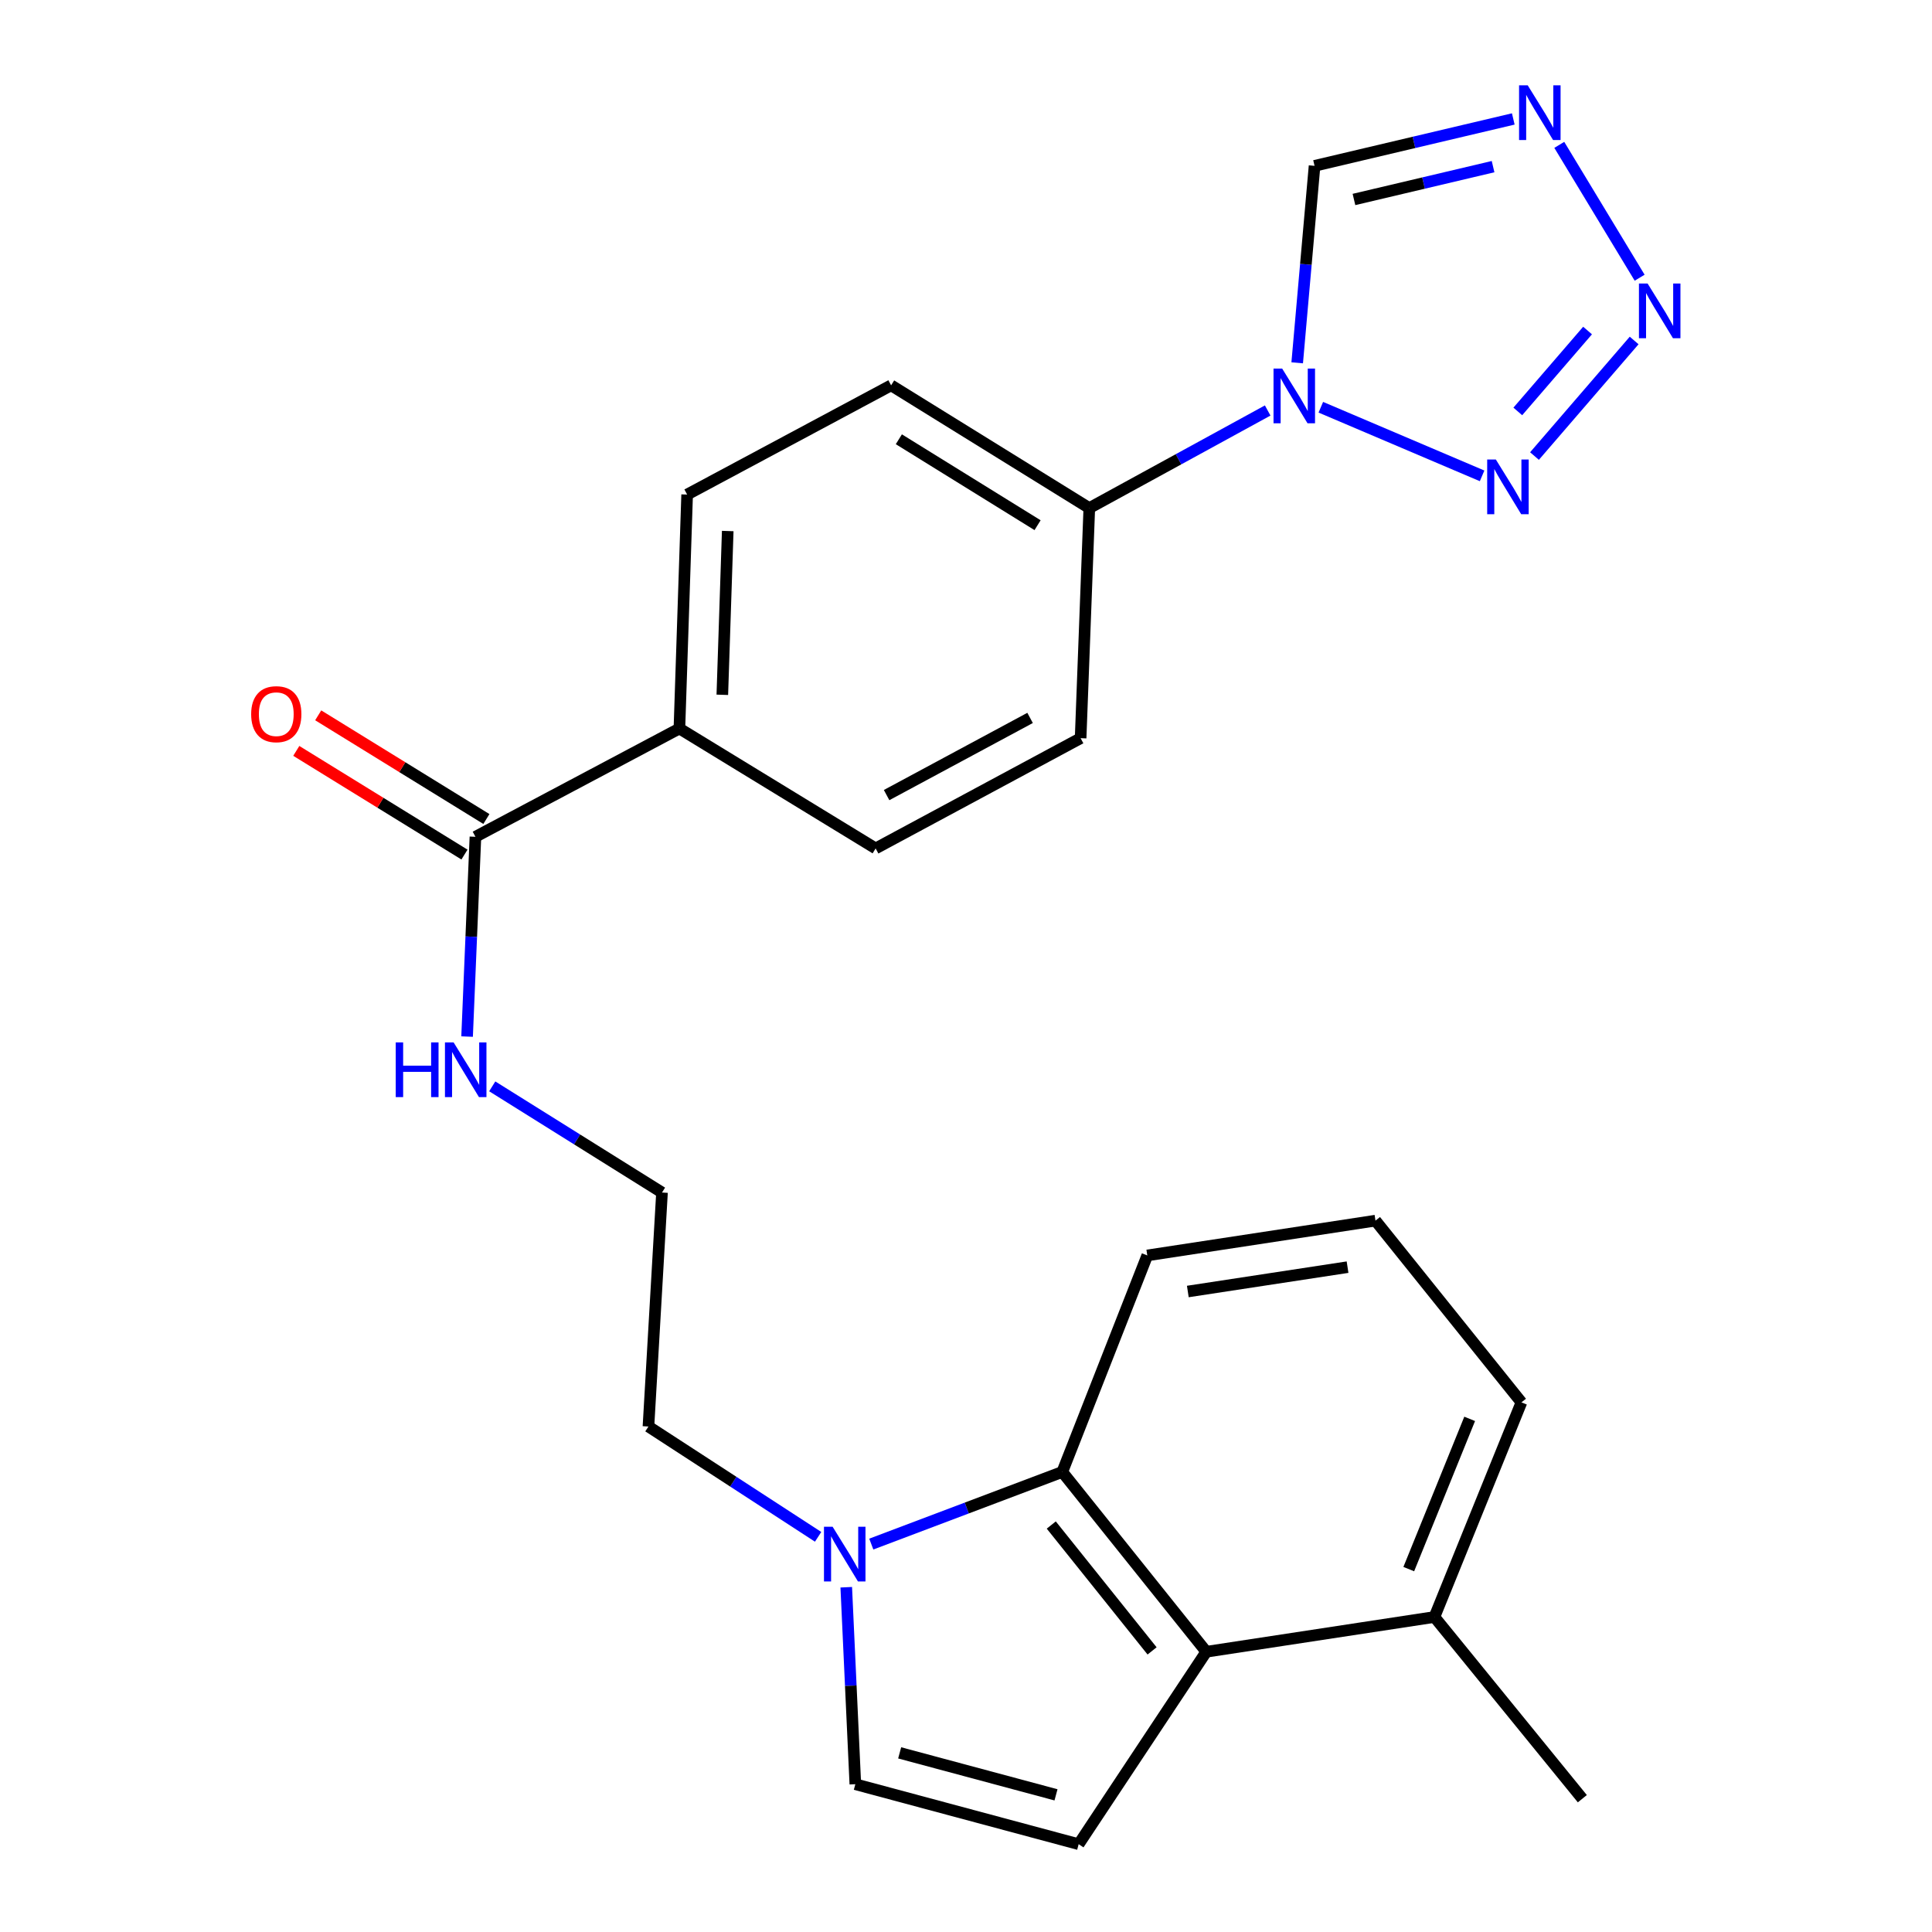 <?xml version='1.0' encoding='iso-8859-1'?>
<svg version='1.1' baseProfile='full'
              xmlns='http://www.w3.org/2000/svg'
                      xmlns:rdkit='http://www.rdkit.org/xml'
                      xmlns:xlink='http://www.w3.org/1999/xlink'
                  xml:space='preserve'
width='1000px' height='1000px' viewBox='0 0 1000 1000'>
<!-- END OF HEADER -->
<rect style='opacity:1.0;fill:#FFFFFF;stroke:none' width='1000' height='1000' x='0' y='0'> </rect>
<path class='bond-0' d='M 683.658,210.788 L 767.132,246.305' style='fill:none;fill-rule:evenodd;stroke:#0000FF;stroke-width:6px;stroke-linecap:butt;stroke-linejoin:miter;stroke-opacity:1' />
<path class='bond-7' d='M 671.426,187.791 L 675.919,136.818' style='fill:none;fill-rule:evenodd;stroke:#0000FF;stroke-width:6px;stroke-linecap:butt;stroke-linejoin:miter;stroke-opacity:1' />
<path class='bond-7' d='M 675.919,136.818 L 680.413,85.846' style='fill:none;fill-rule:evenodd;stroke:#000000;stroke-width:6px;stroke-linecap:butt;stroke-linejoin:miter;stroke-opacity:1' />
<path class='bond-10' d='M 656.15,212.47 L 609.984,237.728' style='fill:none;fill-rule:evenodd;stroke:#0000FF;stroke-width:6px;stroke-linecap:butt;stroke-linejoin:miter;stroke-opacity:1' />
<path class='bond-10' d='M 609.984,237.728 L 563.818,262.985' style='fill:none;fill-rule:evenodd;stroke:#000000;stroke-width:6px;stroke-linecap:butt;stroke-linejoin:miter;stroke-opacity:1' />
<path class='bond-1' d='M 794.25,236.052 L 845.833,176.233' style='fill:none;fill-rule:evenodd;stroke:#0000FF;stroke-width:6px;stroke-linecap:butt;stroke-linejoin:miter;stroke-opacity:1' />
<path class='bond-1' d='M 785.612,212.958 L 821.72,171.085' style='fill:none;fill-rule:evenodd;stroke:#0000FF;stroke-width:6px;stroke-linecap:butt;stroke-linejoin:miter;stroke-opacity:1' />
<path class='bond-25' d='M 848.676,143.744 L 807.083,74.981' style='fill:none;fill-rule:evenodd;stroke:#0000FF;stroke-width:6px;stroke-linecap:butt;stroke-linejoin:miter;stroke-opacity:1' />
<path class='bond-2' d='M 783.273,61.567 L 731.843,73.706' style='fill:none;fill-rule:evenodd;stroke:#0000FF;stroke-width:6px;stroke-linecap:butt;stroke-linejoin:miter;stroke-opacity:1' />
<path class='bond-2' d='M 731.843,73.706 L 680.413,85.846' style='fill:none;fill-rule:evenodd;stroke:#000000;stroke-width:6px;stroke-linecap:butt;stroke-linejoin:miter;stroke-opacity:1' />
<path class='bond-2' d='M 772.812,86.253 L 736.811,94.751' style='fill:none;fill-rule:evenodd;stroke:#0000FF;stroke-width:6px;stroke-linecap:butt;stroke-linejoin:miter;stroke-opacity:1' />
<path class='bond-2' d='M 736.811,94.751 L 700.809,103.249' style='fill:none;fill-rule:evenodd;stroke:#000000;stroke-width:6px;stroke-linecap:butt;stroke-linejoin:miter;stroke-opacity:1' />
<path class='bond-3' d='M 423.458,795.459 L 379.547,766.912' style='fill:none;fill-rule:evenodd;stroke:#0000FF;stroke-width:6px;stroke-linecap:butt;stroke-linejoin:miter;stroke-opacity:1' />
<path class='bond-3' d='M 379.547,766.912 L 335.636,738.365' style='fill:none;fill-rule:evenodd;stroke:#000000;stroke-width:6px;stroke-linecap:butt;stroke-linejoin:miter;stroke-opacity:1' />
<path class='bond-6' d='M 450.977,799.217 L 500.406,780.545' style='fill:none;fill-rule:evenodd;stroke:#0000FF;stroke-width:6px;stroke-linecap:butt;stroke-linejoin:miter;stroke-opacity:1' />
<path class='bond-6' d='M 500.406,780.545 L 549.835,761.873' style='fill:none;fill-rule:evenodd;stroke:#000000;stroke-width:6px;stroke-linecap:butt;stroke-linejoin:miter;stroke-opacity:1' />
<path class='bond-8' d='M 438.018,821.551 L 440.367,872.528' style='fill:none;fill-rule:evenodd;stroke:#0000FF;stroke-width:6px;stroke-linecap:butt;stroke-linejoin:miter;stroke-opacity:1' />
<path class='bond-8' d='M 440.367,872.528 L 442.717,923.505' style='fill:none;fill-rule:evenodd;stroke:#000000;stroke-width:6px;stroke-linecap:butt;stroke-linejoin:miter;stroke-opacity:1' />
<path class='bond-4' d='M 624.374,854.948 L 549.835,761.873' style='fill:none;fill-rule:evenodd;stroke:#000000;stroke-width:6px;stroke-linecap:butt;stroke-linejoin:miter;stroke-opacity:1' />
<path class='bond-4' d='M 596.315,854.503 L 544.138,789.351' style='fill:none;fill-rule:evenodd;stroke:#000000;stroke-width:6px;stroke-linecap:butt;stroke-linejoin:miter;stroke-opacity:1' />
<path class='bond-12' d='M 624.374,854.948 L 742.459,836.953' style='fill:none;fill-rule:evenodd;stroke:#000000;stroke-width:6px;stroke-linecap:butt;stroke-linejoin:miter;stroke-opacity:1' />
<path class='bond-27' d='M 624.374,854.948 L 558.316,954.545' style='fill:none;fill-rule:evenodd;stroke:#000000;stroke-width:6px;stroke-linecap:butt;stroke-linejoin:miter;stroke-opacity:1' />
<path class='bond-5' d='M 558.316,954.545 L 442.717,923.505' style='fill:none;fill-rule:evenodd;stroke:#000000;stroke-width:6px;stroke-linecap:butt;stroke-linejoin:miter;stroke-opacity:1' />
<path class='bond-5' d='M 546.584,929.006 L 465.665,907.278' style='fill:none;fill-rule:evenodd;stroke:#000000;stroke-width:6px;stroke-linecap:butt;stroke-linejoin:miter;stroke-opacity:1' />
<path class='bond-21' d='M 549.835,761.873 L 593.837,649.807' style='fill:none;fill-rule:evenodd;stroke:#000000;stroke-width:6px;stroke-linecap:butt;stroke-linejoin:miter;stroke-opacity:1' />
<path class='bond-9' d='M 246.081,433.121 L 351.661,377.082' style='fill:none;fill-rule:evenodd;stroke:#000000;stroke-width:6px;stroke-linecap:butt;stroke-linejoin:miter;stroke-opacity:1' />
<path class='bond-13' d='M 251.755,423.918 L 208.228,397.085' style='fill:none;fill-rule:evenodd;stroke:#000000;stroke-width:6px;stroke-linecap:butt;stroke-linejoin:miter;stroke-opacity:1' />
<path class='bond-13' d='M 208.228,397.085 L 164.701,370.252' style='fill:none;fill-rule:evenodd;stroke:#FF0000;stroke-width:6px;stroke-linecap:butt;stroke-linejoin:miter;stroke-opacity:1' />
<path class='bond-13' d='M 240.408,442.325 L 196.881,415.491' style='fill:none;fill-rule:evenodd;stroke:#000000;stroke-width:6px;stroke-linecap:butt;stroke-linejoin:miter;stroke-opacity:1' />
<path class='bond-13' d='M 196.881,415.491 L 153.354,388.658' style='fill:none;fill-rule:evenodd;stroke:#FF0000;stroke-width:6px;stroke-linecap:butt;stroke-linejoin:miter;stroke-opacity:1' />
<path class='bond-18' d='M 246.081,433.121 L 243.923,484.825' style='fill:none;fill-rule:evenodd;stroke:#000000;stroke-width:6px;stroke-linecap:butt;stroke-linejoin:miter;stroke-opacity:1' />
<path class='bond-18' d='M 243.923,484.825 L 241.765,536.528' style='fill:none;fill-rule:evenodd;stroke:#0000FF;stroke-width:6px;stroke-linecap:butt;stroke-linejoin:miter;stroke-opacity:1' />
<path class='bond-14' d='M 563.818,262.985 L 461.241,199.45' style='fill:none;fill-rule:evenodd;stroke:#000000;stroke-width:6px;stroke-linecap:butt;stroke-linejoin:miter;stroke-opacity:1' />
<path class='bond-14' d='M 537.045,271.837 L 465.242,227.363' style='fill:none;fill-rule:evenodd;stroke:#000000;stroke-width:6px;stroke-linecap:butt;stroke-linejoin:miter;stroke-opacity:1' />
<path class='bond-15' d='M 563.818,262.985 L 559.325,382.079' style='fill:none;fill-rule:evenodd;stroke:#000000;stroke-width:6px;stroke-linecap:butt;stroke-linejoin:miter;stroke-opacity:1' />
<path class='bond-11' d='M 351.661,377.082 L 453.228,439.14' style='fill:none;fill-rule:evenodd;stroke:#000000;stroke-width:6px;stroke-linecap:butt;stroke-linejoin:miter;stroke-opacity:1' />
<path class='bond-26' d='M 351.661,377.082 L 355.661,255.982' style='fill:none;fill-rule:evenodd;stroke:#000000;stroke-width:6px;stroke-linecap:butt;stroke-linejoin:miter;stroke-opacity:1' />
<path class='bond-26' d='M 373.872,359.631 L 376.672,274.861' style='fill:none;fill-rule:evenodd;stroke:#000000;stroke-width:6px;stroke-linecap:butt;stroke-linejoin:miter;stroke-opacity:1' />
<path class='bond-24' d='M 742.459,836.953 L 819.016,931.001' style='fill:none;fill-rule:evenodd;stroke:#000000;stroke-width:6px;stroke-linecap:butt;stroke-linejoin:miter;stroke-opacity:1' />
<path class='bond-28' d='M 742.459,836.953 L 787.494,725.859' style='fill:none;fill-rule:evenodd;stroke:#000000;stroke-width:6px;stroke-linecap:butt;stroke-linejoin:miter;stroke-opacity:1' />
<path class='bond-28' d='M 729.175,812.165 L 760.7,734.4' style='fill:none;fill-rule:evenodd;stroke:#000000;stroke-width:6px;stroke-linecap:butt;stroke-linejoin:miter;stroke-opacity:1' />
<path class='bond-16' d='M 461.241,199.45 L 355.661,255.982' style='fill:none;fill-rule:evenodd;stroke:#000000;stroke-width:6px;stroke-linecap:butt;stroke-linejoin:miter;stroke-opacity:1' />
<path class='bond-17' d='M 559.325,382.079 L 453.228,439.14' style='fill:none;fill-rule:evenodd;stroke:#000000;stroke-width:6px;stroke-linecap:butt;stroke-linejoin:miter;stroke-opacity:1' />
<path class='bond-17' d='M 533.168,371.595 L 458.901,411.537' style='fill:none;fill-rule:evenodd;stroke:#000000;stroke-width:6px;stroke-linecap:butt;stroke-linejoin:miter;stroke-opacity:1' />
<path class='bond-20' d='M 254.784,562.296 L 298.718,589.774' style='fill:none;fill-rule:evenodd;stroke:#0000FF;stroke-width:6px;stroke-linecap:butt;stroke-linejoin:miter;stroke-opacity:1' />
<path class='bond-20' d='M 298.718,589.774 L 342.651,617.252' style='fill:none;fill-rule:evenodd;stroke:#000000;stroke-width:6px;stroke-linecap:butt;stroke-linejoin:miter;stroke-opacity:1' />
<path class='bond-19' d='M 335.636,738.365 L 342.651,617.252' style='fill:none;fill-rule:evenodd;stroke:#000000;stroke-width:6px;stroke-linecap:butt;stroke-linejoin:miter;stroke-opacity:1' />
<path class='bond-22' d='M 593.837,649.807 L 711.946,631.8' style='fill:none;fill-rule:evenodd;stroke:#000000;stroke-width:6px;stroke-linecap:butt;stroke-linejoin:miter;stroke-opacity:1' />
<path class='bond-22' d='M 614.813,668.482 L 697.489,655.877' style='fill:none;fill-rule:evenodd;stroke:#000000;stroke-width:6px;stroke-linecap:butt;stroke-linejoin:miter;stroke-opacity:1' />
<path class='bond-23' d='M 711.946,631.8 L 787.494,725.859' style='fill:none;fill-rule:evenodd;stroke:#000000;stroke-width:6px;stroke-linecap:butt;stroke-linejoin:miter;stroke-opacity:1' />
<path  class='atom-0' d='M 663.654 190.78
L 672.934 205.78
Q 673.854 207.26, 675.334 209.94
Q 676.814 212.62, 676.894 212.78
L 676.894 190.78
L 680.654 190.78
L 680.654 219.1
L 676.774 219.1
L 666.814 202.7
Q 665.654 200.78, 664.414 198.58
Q 663.214 196.38, 662.854 195.7
L 662.854 219.1
L 659.174 219.1
L 659.174 190.78
L 663.654 190.78
' fill='#0000FF'/>
<path  class='atom-1' d='M 774.243 237.834
L 783.523 252.834
Q 784.443 254.314, 785.923 256.994
Q 787.403 259.674, 787.483 259.834
L 787.483 237.834
L 791.243 237.834
L 791.243 266.154
L 787.363 266.154
L 777.403 249.754
Q 776.243 247.834, 775.003 245.634
Q 773.803 243.434, 773.443 242.754
L 773.443 266.154
L 769.763 266.154
L 769.763 237.834
L 774.243 237.834
' fill='#0000FF'/>
<path  class='atom-2' d='M 852.794 146.741
L 862.074 161.741
Q 862.994 163.221, 864.474 165.901
Q 865.954 168.581, 866.034 168.741
L 866.034 146.741
L 869.794 146.741
L 869.794 175.061
L 865.914 175.061
L 855.954 158.661
Q 854.794 156.741, 853.554 154.541
Q 852.354 152.341, 851.994 151.661
L 851.994 175.061
L 848.314 175.061
L 848.314 146.741
L 852.794 146.741
' fill='#0000FF'/>
<path  class='atom-3' d='M 790.748 44.165
L 800.028 59.165
Q 800.948 60.645, 802.428 63.325
Q 803.908 66.005, 803.988 66.165
L 803.988 44.165
L 807.748 44.165
L 807.748 72.485
L 803.868 72.485
L 793.908 56.085
Q 792.748 54.165, 791.508 51.965
Q 790.308 49.765, 789.948 49.085
L 789.948 72.485
L 786.268 72.485
L 786.268 44.165
L 790.748 44.165
' fill='#0000FF'/>
<path  class='atom-4' d='M 430.968 790.251
L 440.248 805.251
Q 441.168 806.731, 442.648 809.411
Q 444.128 812.091, 444.208 812.251
L 444.208 790.251
L 447.968 790.251
L 447.968 818.571
L 444.088 818.571
L 434.128 802.171
Q 432.968 800.251, 431.728 798.051
Q 430.528 795.851, 430.168 795.171
L 430.168 818.571
L 426.488 818.571
L 426.488 790.251
L 430.968 790.251
' fill='#0000FF'/>
<path  class='atom-14' d='M 130 369.654
Q 130 362.854, 133.36 359.054
Q 136.72 355.254, 143 355.254
Q 149.28 355.254, 152.64 359.054
Q 156 362.854, 156 369.654
Q 156 376.534, 152.6 380.454
Q 149.2 384.334, 143 384.334
Q 136.76 384.334, 133.36 380.454
Q 130 376.574, 130 369.654
M 143 381.134
Q 147.32 381.134, 149.64 378.254
Q 152 375.334, 152 369.654
Q 152 364.094, 149.64 361.294
Q 147.32 358.454, 143 358.454
Q 138.68 358.454, 136.32 361.254
Q 134 364.054, 134 369.654
Q 134 375.374, 136.32 378.254
Q 138.68 381.134, 143 381.134
' fill='#FF0000'/>
<path  class='atom-19' d='M 204.828 539.545
L 208.668 539.545
L 208.668 551.585
L 223.148 551.585
L 223.148 539.545
L 226.988 539.545
L 226.988 567.865
L 223.148 567.865
L 223.148 554.785
L 208.668 554.785
L 208.668 567.865
L 204.828 567.865
L 204.828 539.545
' fill='#0000FF'/>
<path  class='atom-19' d='M 234.788 539.545
L 244.068 554.545
Q 244.988 556.025, 246.468 558.705
Q 247.948 561.385, 248.028 561.545
L 248.028 539.545
L 251.788 539.545
L 251.788 567.865
L 247.908 567.865
L 237.948 551.465
Q 236.788 549.545, 235.548 547.345
Q 234.348 545.145, 233.988 544.465
L 233.988 567.865
L 230.308 567.865
L 230.308 539.545
L 234.788 539.545
' fill='#0000FF'/>
</svg>
